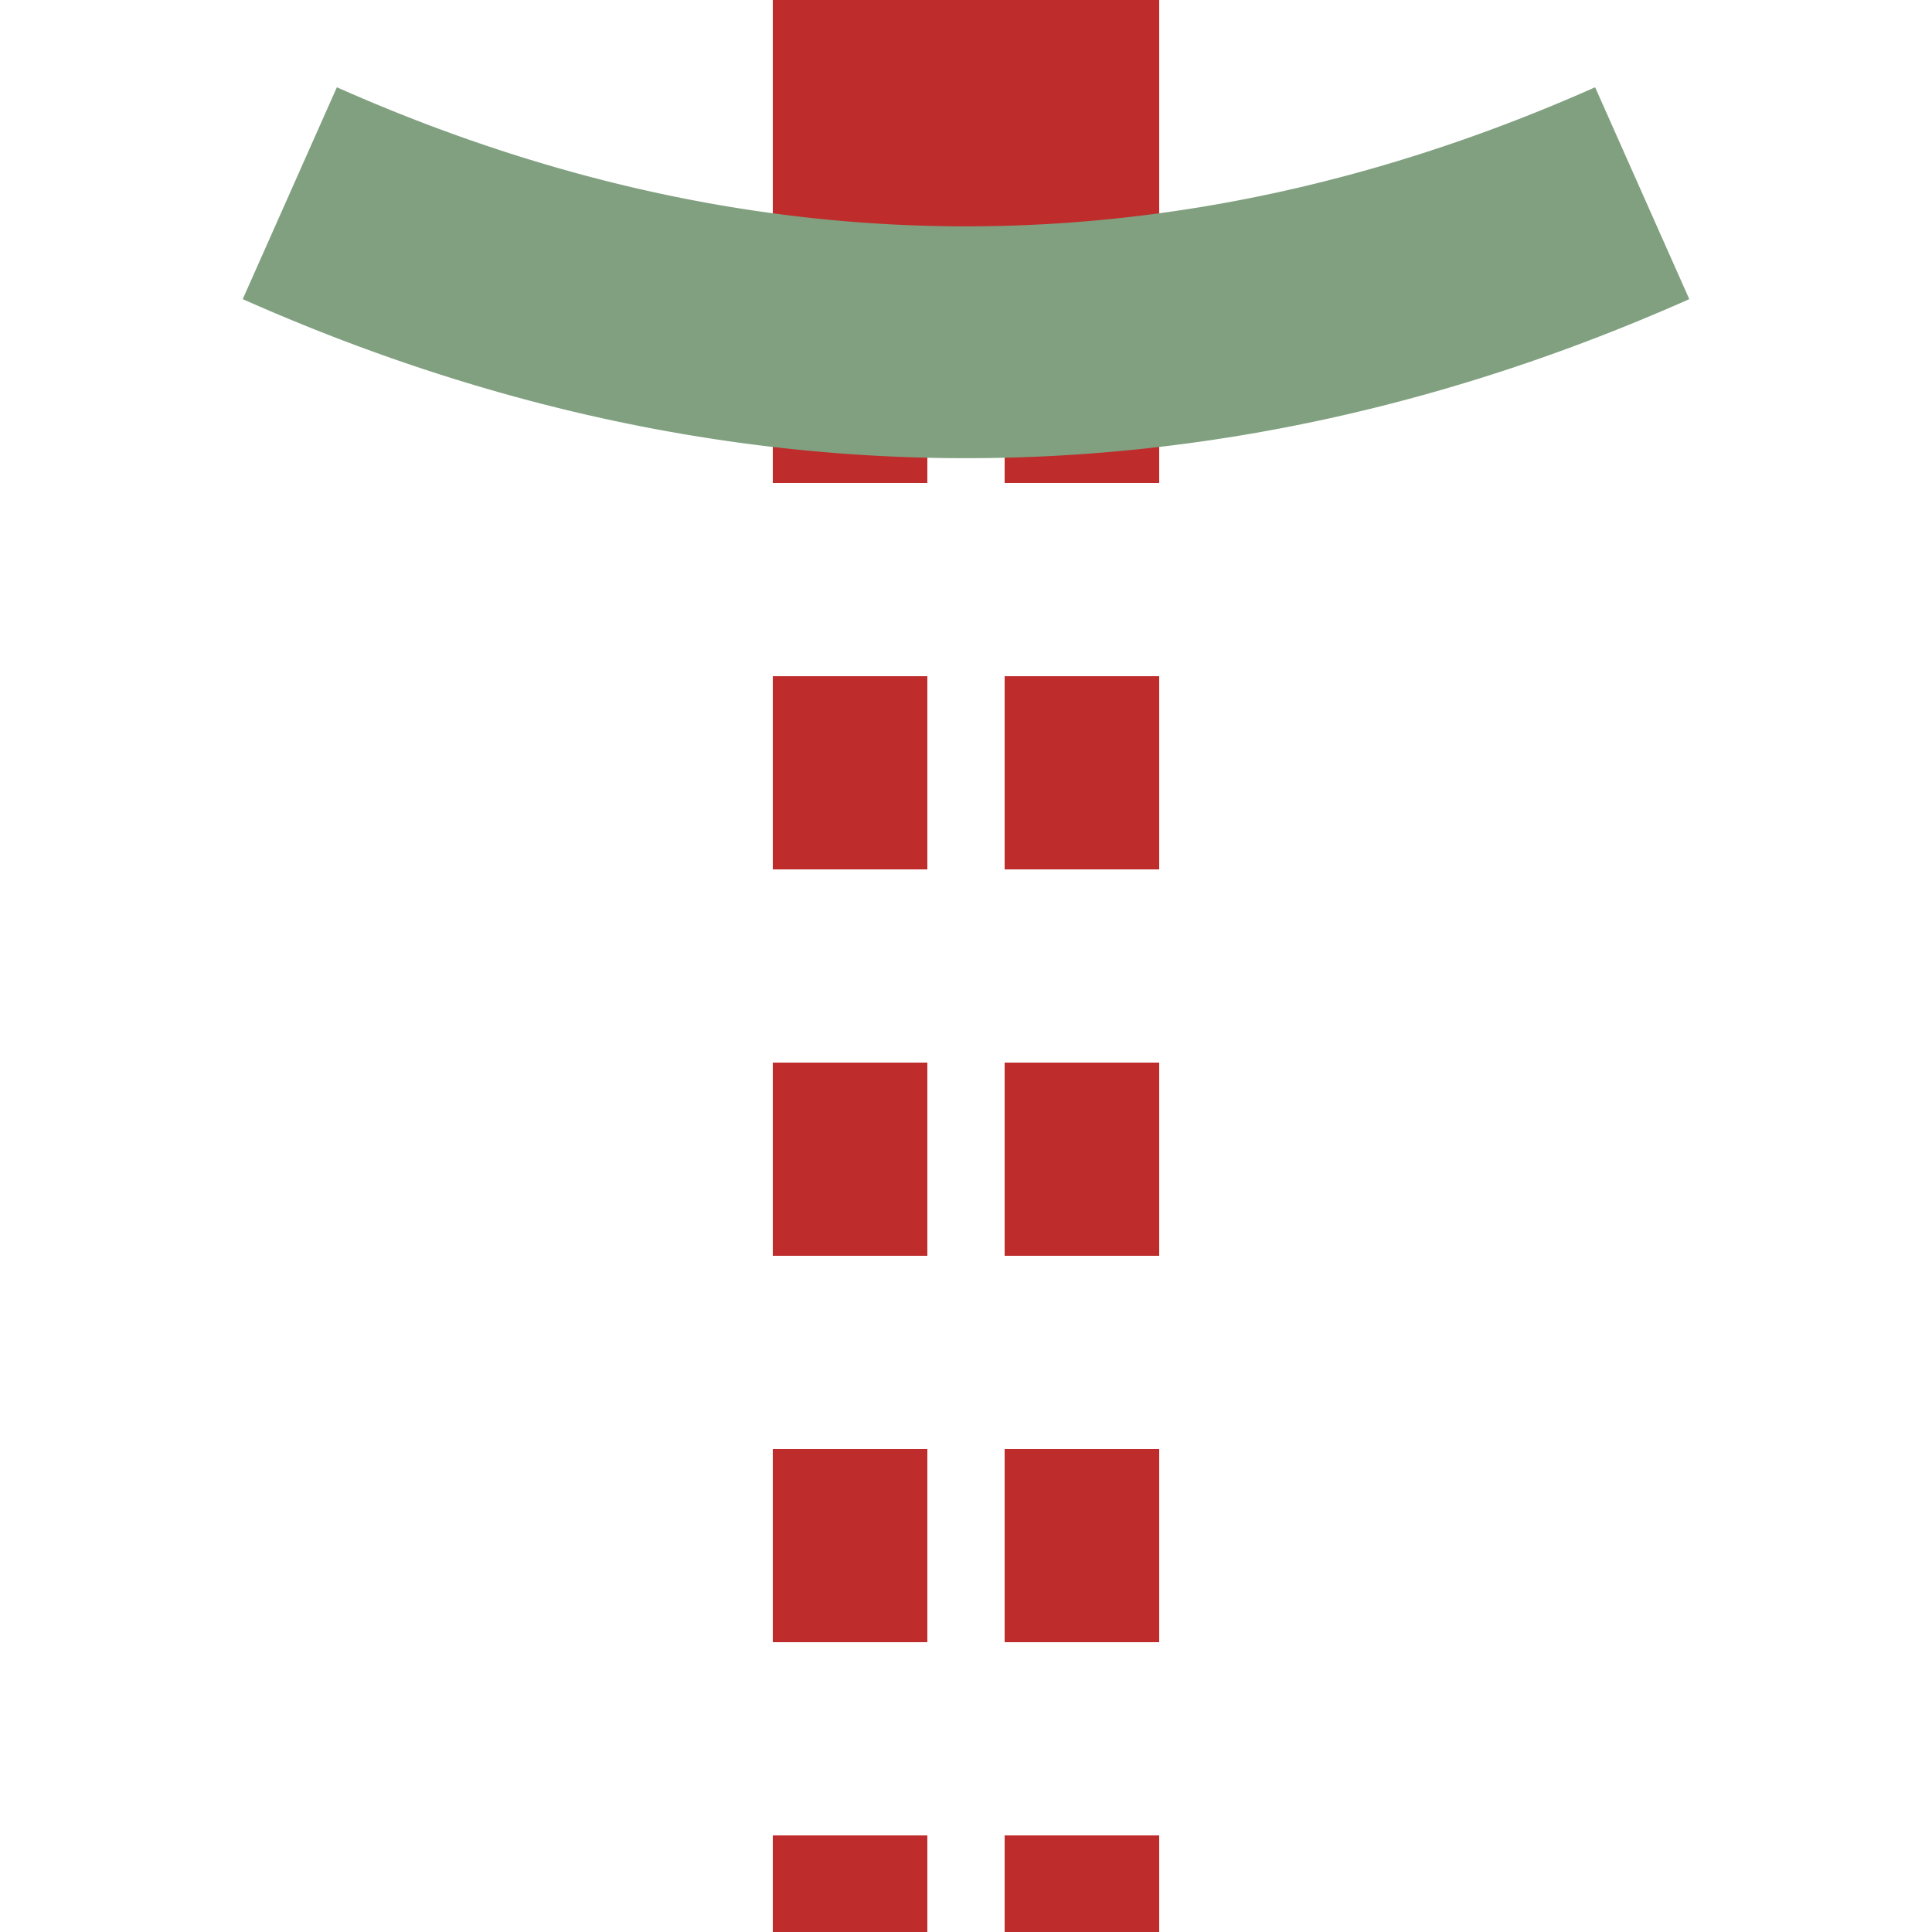 <?xml version="1.0" encoding="UTF-8"?>
<svg xmlns="http://www.w3.org/2000/svg" width="500" height="500">
 <title>tSTRag</title>
 <g stroke="#BE2D2C">
  <path d="M 250,0 V 75" stroke-width="100"/>
  <path d="M 220,525 V 75 m 60,0 V 500" stroke-width="40" stroke-dasharray="50"/>
 </g>
 <path d="m 75,50 a 1000,2500 0 0 0 350,0" stroke="#80A080" stroke-width="60" fill="none"/>
</svg>